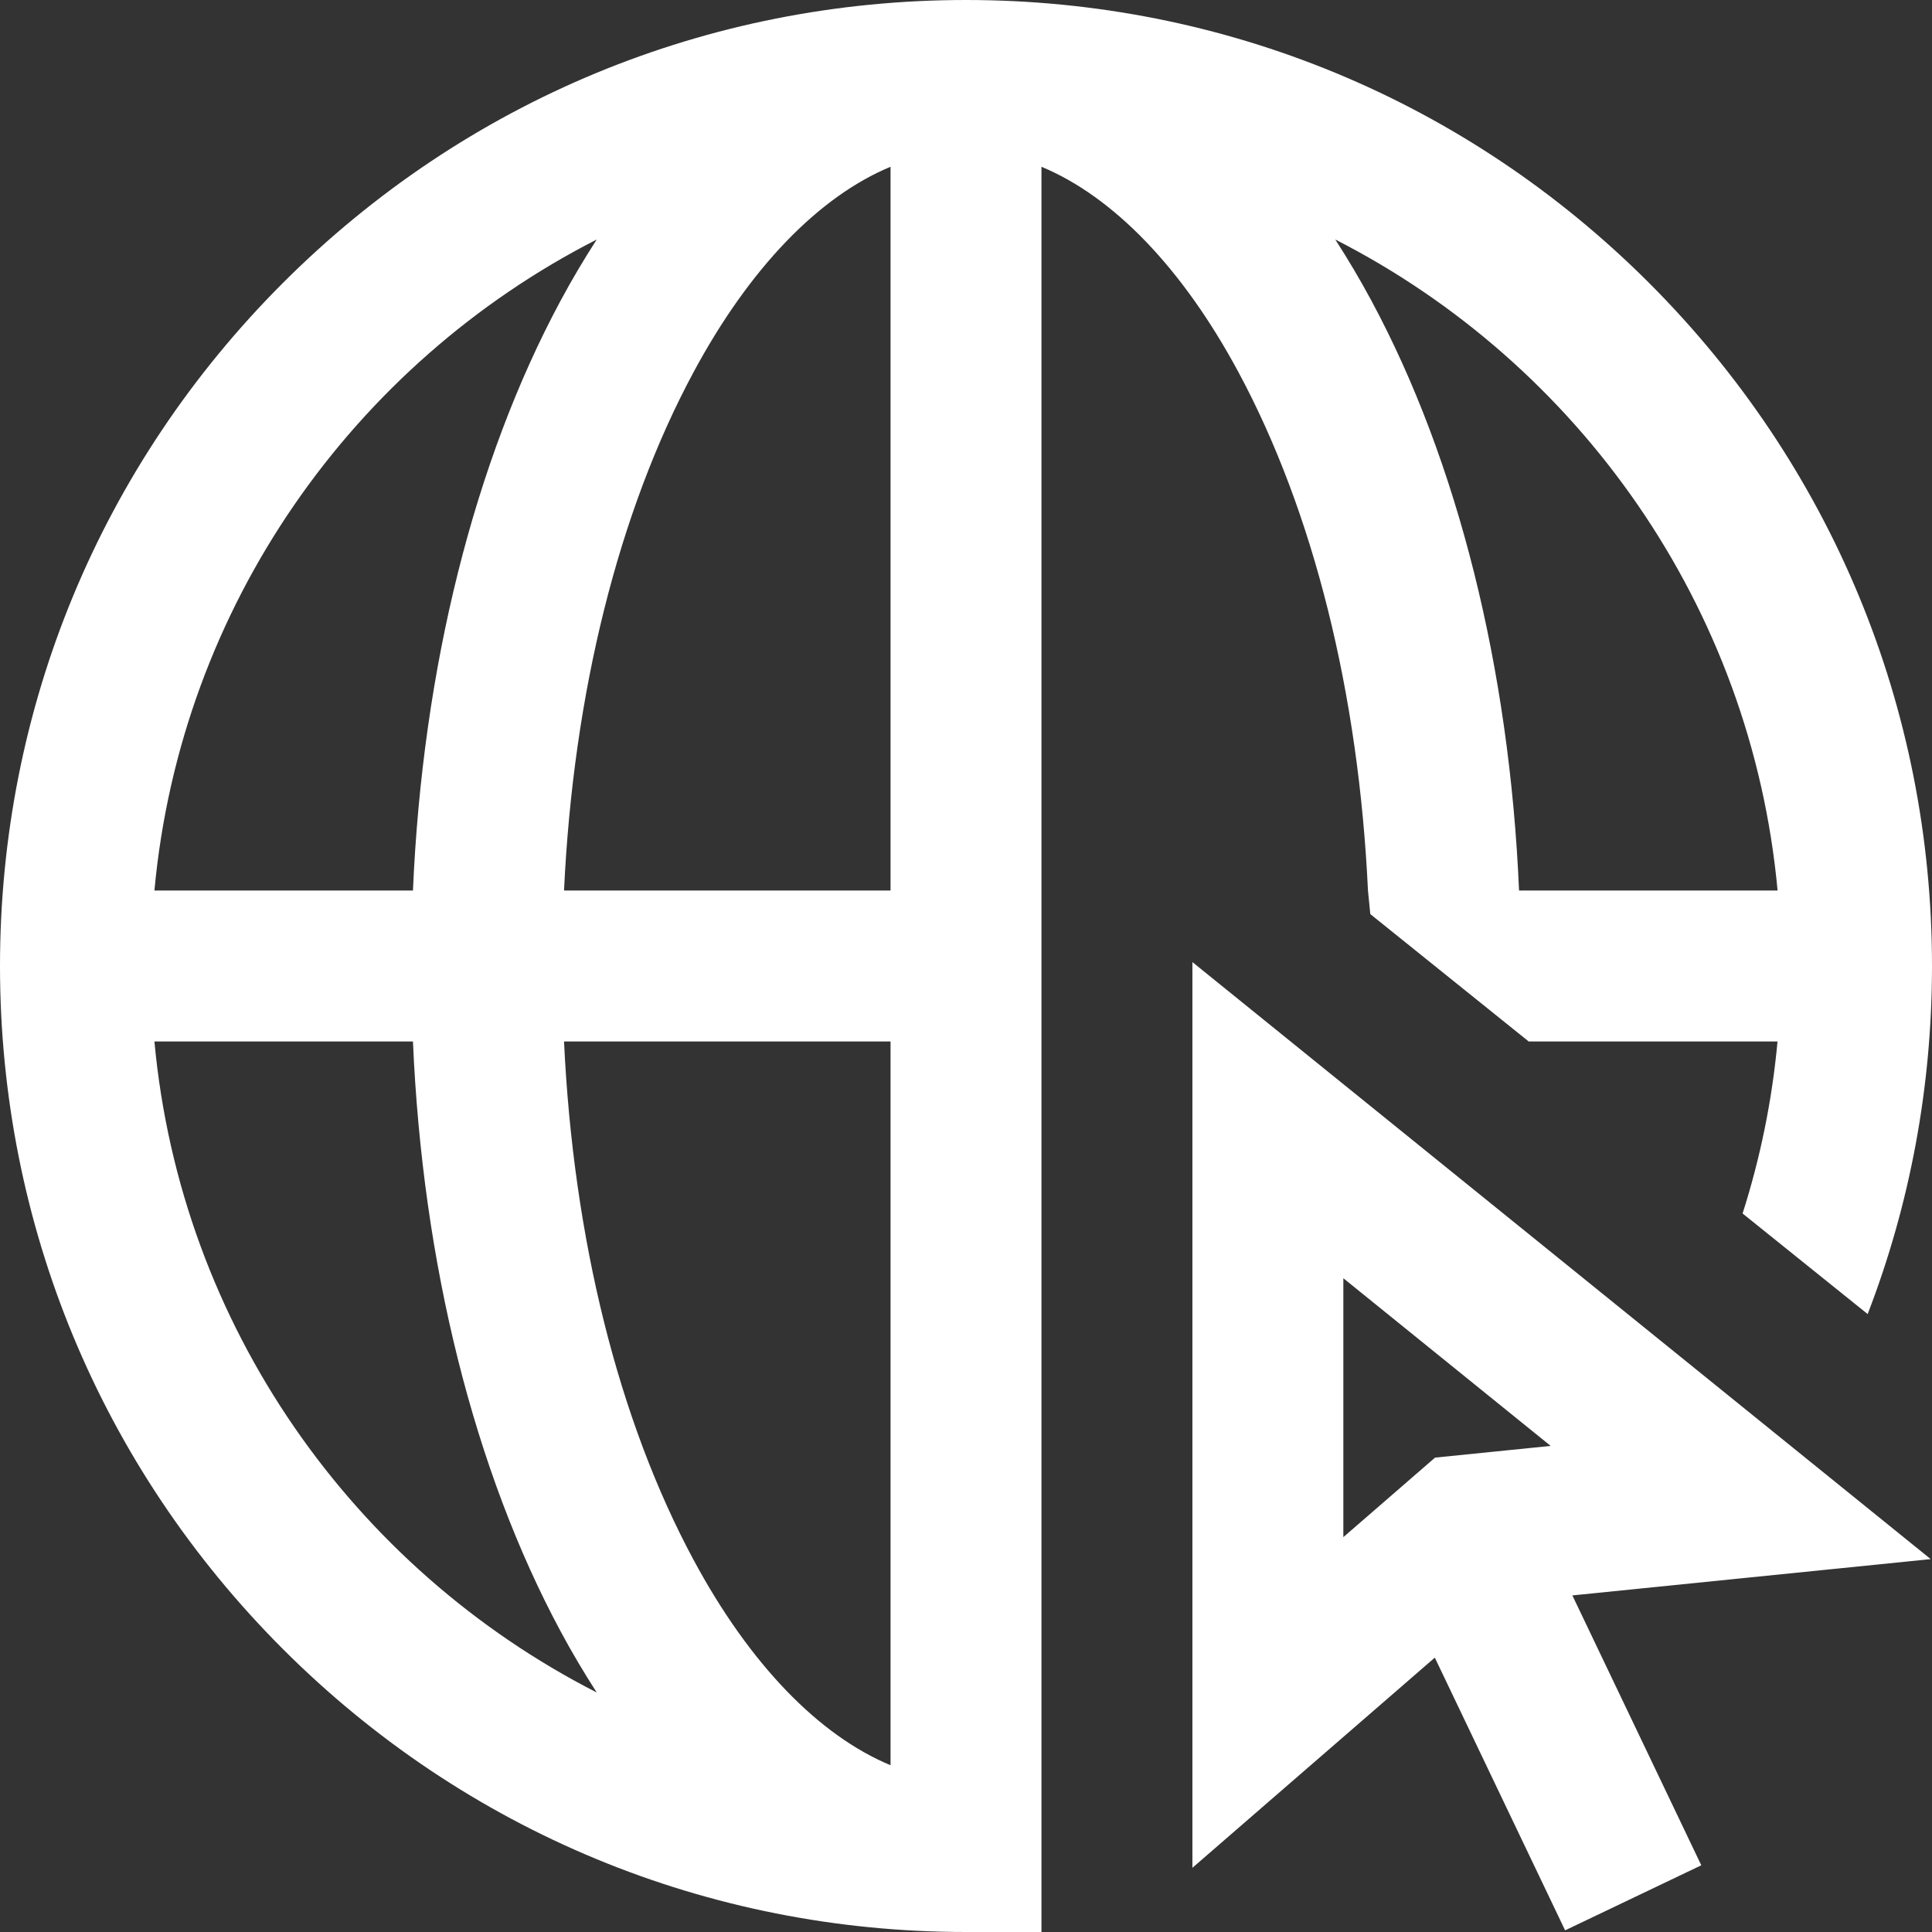 <?xml version="1.0" encoding="UTF-8"?> <svg xmlns="http://www.w3.org/2000/svg" width="70" height="70" viewBox="0 0 70 70" fill="none"><rect x="0" y="0" width="70" height="70" fill="#333333" stroke="none"/> <g clip-path="url(#clip0)"> <path d="M44.87 13.481C47.594 18.542 49.23 25.133 49.564 32.266L49.649 33.12L55.387 37.734H64.403C64.205 39.887 63.774 41.972 63.137 43.967L67.669 47.611C69.2 43.642 70 39.382 70 35C70 25.651 66.359 16.862 59.749 10.251C53.138 3.641 44.349 0 35 0C25.651 0 16.862 3.641 10.251 10.251C3.641 16.862 0 25.651 0 35C0 44.349 3.641 53.138 10.251 59.749C16.862 66.359 25.651 70 35 70H37.734V6.042C40.334 7.124 42.838 9.704 44.87 13.481ZM64.405 32.266H55.038C54.692 24.226 52.822 16.718 49.686 10.889C49.268 10.112 48.831 9.377 48.379 8.678C57.187 13.173 63.454 21.96 64.405 32.266ZM25.13 56.519C22.406 51.458 20.77 44.867 20.436 37.734H32.266V63.958C29.666 62.876 27.162 60.296 25.13 56.519ZM20.436 32.266C20.77 25.133 22.406 18.542 25.13 13.481C27.162 9.704 29.666 7.124 32.266 6.042V32.266H20.436ZM21.621 8.678C21.169 9.377 20.732 10.112 20.314 10.889C17.178 16.718 15.309 24.226 14.962 32.266H5.595C6.546 21.96 12.813 13.173 21.621 8.678ZM5.595 37.734H14.962C15.308 45.774 17.178 53.282 20.314 59.111C20.732 59.888 21.169 60.623 21.621 61.322C12.813 56.827 6.546 48.04 5.595 37.734ZM43.203 34.858V67.674L51.986 60.059L56.707 69.94L61.641 67.583L56.97 57.805L69.954 56.49L43.203 34.858ZM48.672 46.313L56.184 52.388L51.995 52.812L48.672 55.694V46.313Z" fill="white"></path> </g> <defs> <clipPath id="clip0"> <rect width="70" height="70" fill="white"></rect> </clipPath> </defs> </svg> 